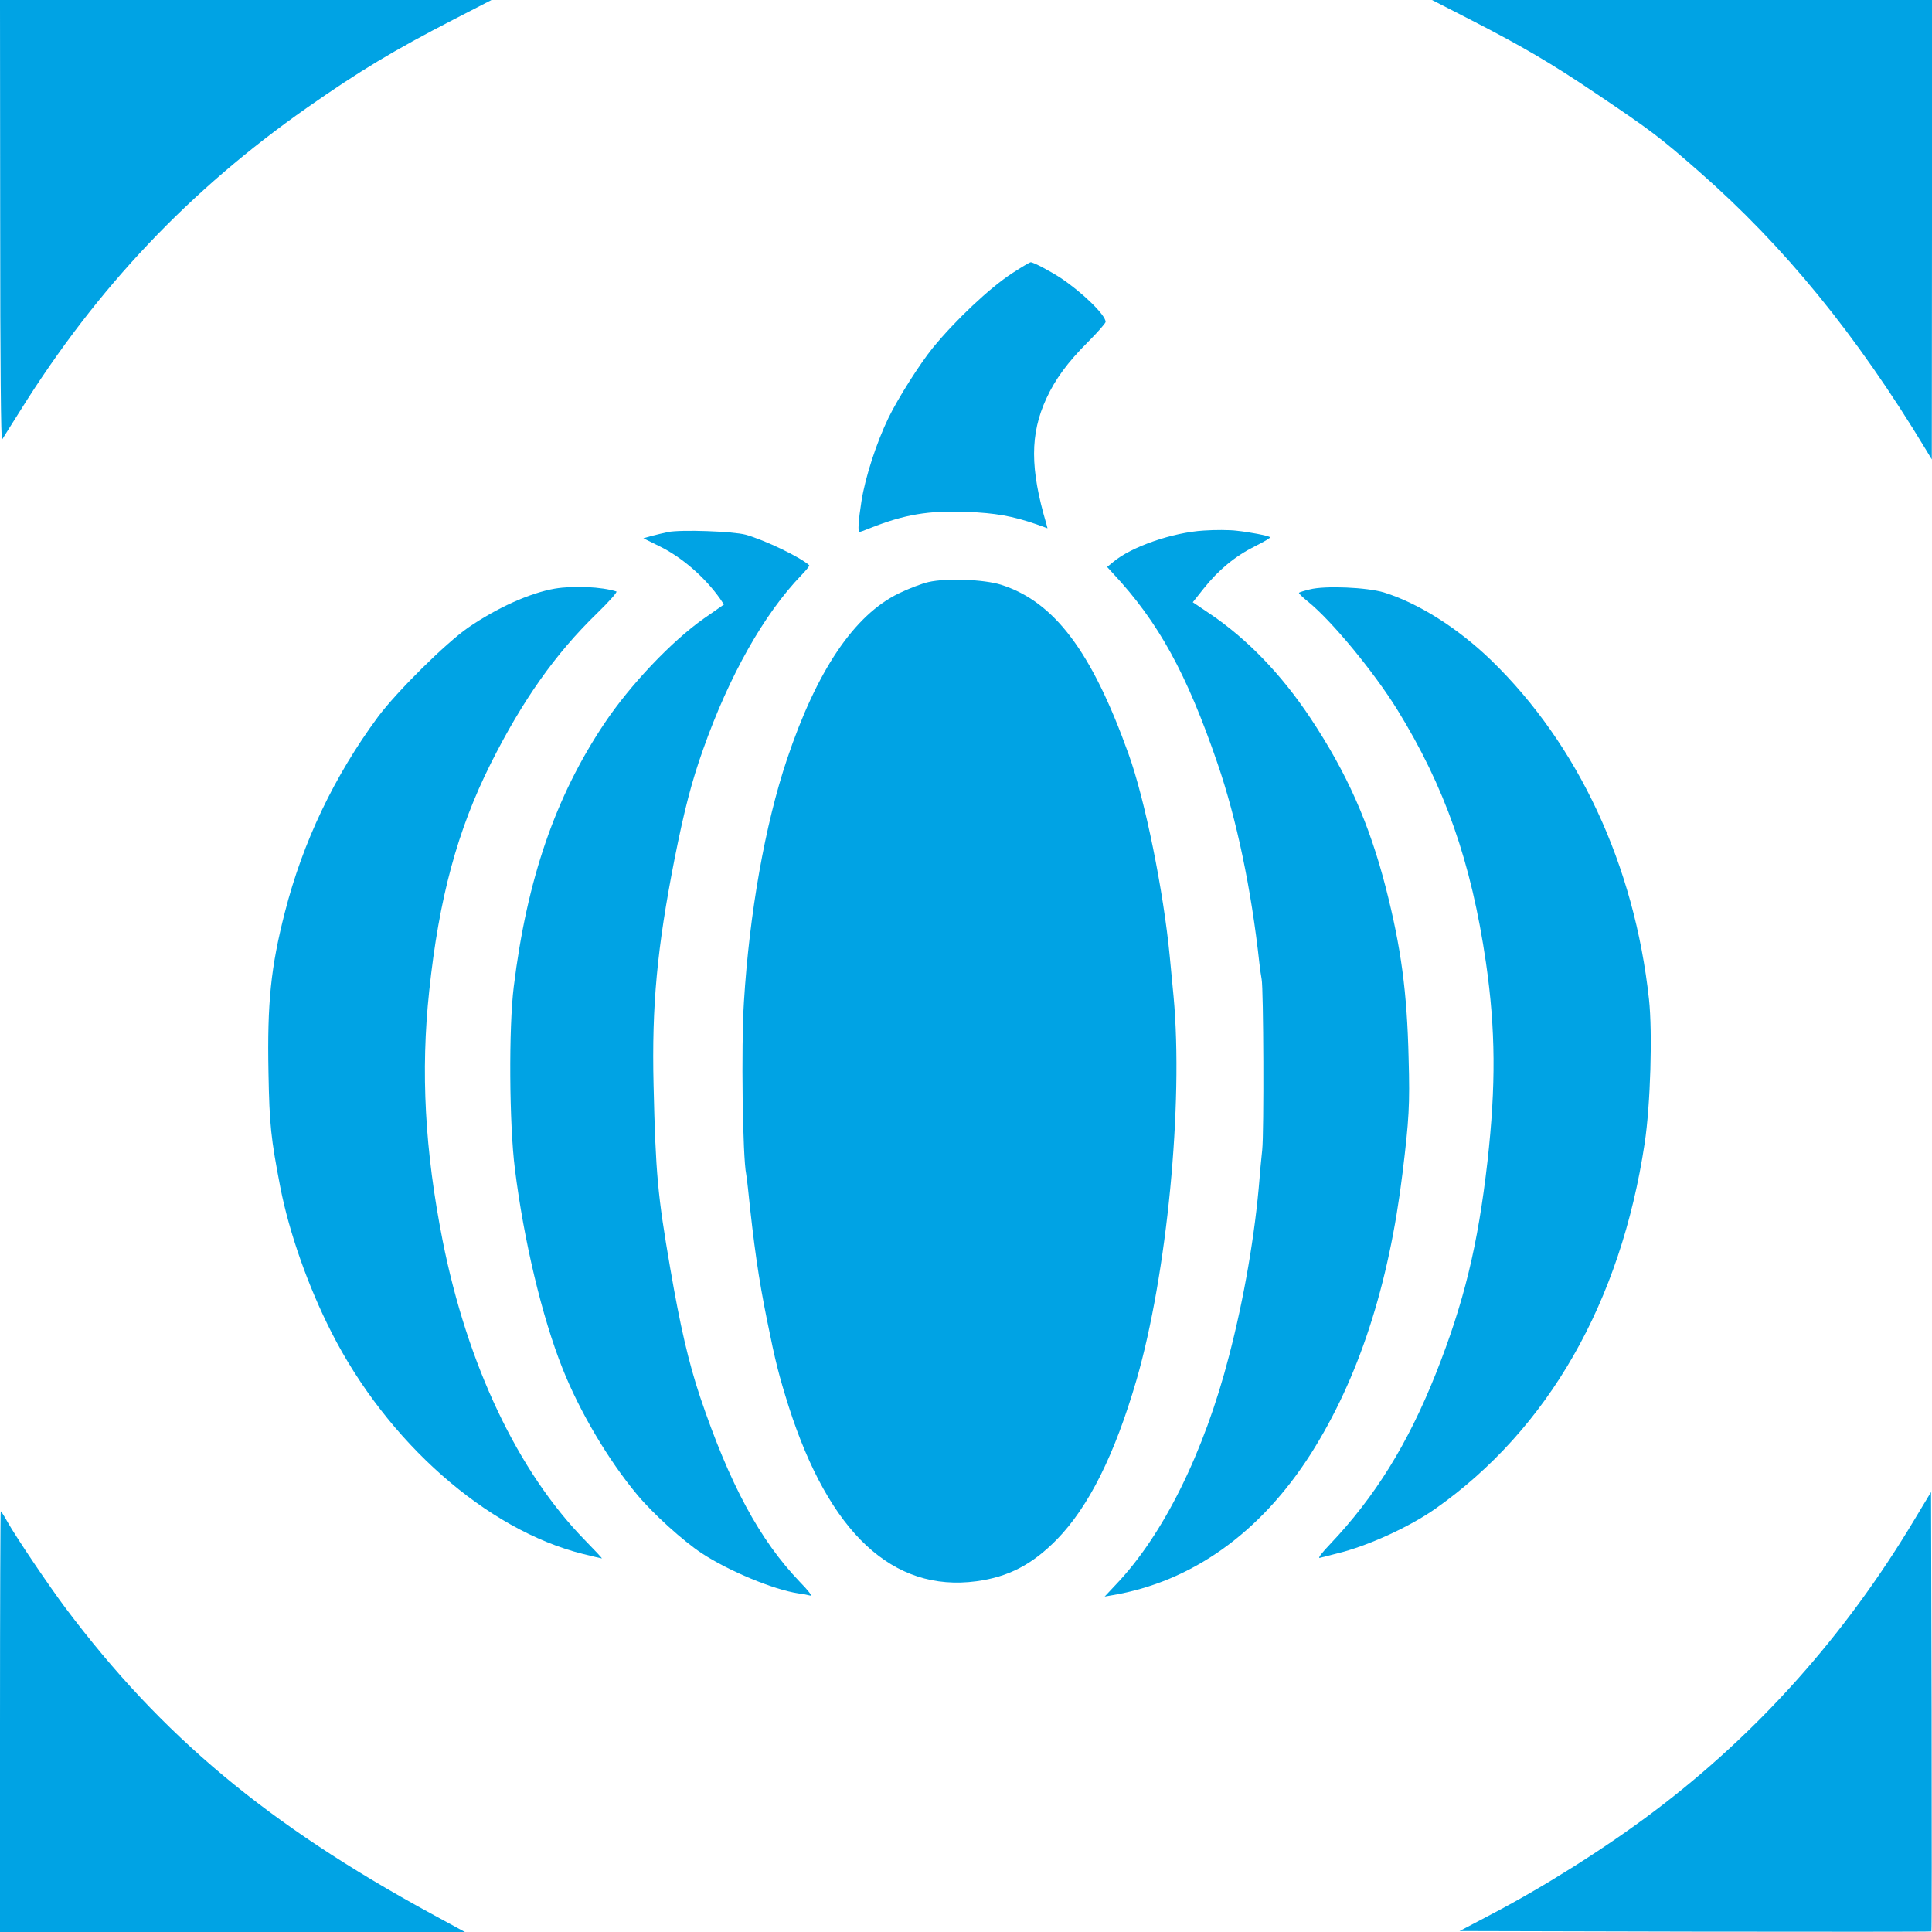 <?xml version="1.0" standalone="no"?>
<!DOCTYPE svg PUBLIC "-//W3C//DTD SVG 20010904//EN"
 "http://www.w3.org/TR/2001/REC-SVG-20010904/DTD/svg10.dtd">
<svg version="1.0" xmlns="http://www.w3.org/2000/svg"
 width="1024pt" height="1024pt" viewBox="0 0 1024 1024"
 preserveAspectRatio="xMidYMid meet">

<g transform="translate(0,1024) scale(0.1,-0.1)"
fill="#00a3e4" stroke="none">
<path d="M1 9068 c0 -764 4 -1168 10 -1158 5 8 49 79 98 156 406 650 896 1167
1521 1605 276 193 455 301 775 466 l200 103 -1302 0 -1303 0 1 -1172z"/>
<path d="M7785 10140 c283 -145 433 -233 675 -396 294 -198 337 -231 545 -413
451 -395 834 -864 1202 -1473 l32 -53 1 1218 0 1217 -1325 0 -1325 0 195 -100z"/>
<path d="M5365 8792 c-120 -78 -301 -249 -422 -397 -68 -84 -183 -265 -234
-370 -63 -130 -123 -314 -143 -441 -16 -101 -20 -164 -11 -164 2 0 28 9 57 21
181 72 310 94 511 86 153 -6 244 -22 371 -66 l58 -21 -6 23 c-87 294 -87 476
0 665 47 102 112 191 221 300 51 51 93 99 93 106 0 36 -122 155 -237 232 -55
36 -145 84 -160 84 -5 0 -49 -26 -98 -58z"/>
<path d="M6380 7428 c-165 -10 -384 -86 -479 -166 l-33 -27 32 -35 c240 -257
390 -530 553 -1006 101 -294 179 -665 222 -1059 4 -33 9 -71 12 -85 10 -47 13
-814 3 -905 -5 -49 -12 -117 -14 -150 -24 -298 -82 -636 -162 -942 -132 -512
-349 -949 -599 -1211 l-60 -64 40 7 c422 71 786 331 1053 750 252 397 413 889
486 1490 34 279 39 359 32 604 -8 353 -40 589 -121 906 -88 342 -207 610 -400
900 -155 233 -337 421 -537 555 l-86 58 58 73 c78 98 166 171 272 224 49 24
85 46 80 48 -15 9 -110 27 -177 34 -38 5 -117 5 -175 1z"/>
<path d="M3540 7420 c-25 -5 -64 -15 -88 -21 l-42 -12 87 -43 c116 -57 238
-162 320 -278 l20 -30 -106 -74 c-171 -120 -391 -352 -528 -557 -259 -387
-410 -825 -480 -1395 -27 -216 -24 -729 6 -965 47 -379 144 -786 252 -1057 91
-230 244 -488 396 -670 82 -99 244 -246 343 -311 143 -94 379 -192 510 -212
25 -3 54 -9 65 -12 12 -3 -11 27 -56 73 -212 221 -372 517 -529 982 -60 180
-105 373 -158 682 -66 384 -77 498 -88 970 -10 422 19 727 111 1196 52 262 91
412 152 583 138 390 323 718 521 923 25 26 44 49 41 52 -47 43 -234 133 -337
162 -67 18 -343 28 -412 14z"/>
<path d="M4921 7155 c-35 -8 -106 -35 -157 -60 -237 -115 -435 -409 -593 -880
-116 -345 -199 -815 -228 -1285 -15 -234 -7 -824 12 -914 2 -11 6 -43 9 -71
32 -309 56 -478 102 -705 44 -219 63 -292 114 -454 215 -672 552 -986 995
-927 170 23 295 88 426 221 169 173 307 449 423 847 161 557 249 1462 196
2033 -5 52 -14 147 -20 210 -33 346 -131 832 -219 1075 -195 543 -393 806
-676 896 -90 28 -288 36 -384 14z"/>
<path d="M2940 7120 c-132 -23 -305 -101 -458 -206 -120 -83 -379 -340 -479
-474 -231 -313 -398 -663 -493 -1035 -75 -292 -94 -482 -87 -849 5 -278 13
-350 63 -610 47 -240 147 -524 270 -766 296 -584 824 -1049 1333 -1176 53 -13
98 -24 101 -24 3 0 -38 44 -90 97 -355 363 -623 928 -754 1588 -94 476 -117
895 -71 1323 52 492 149 851 326 1205 169 336 341 580 562 795 64 62 111 115
104 117 -77 25 -226 32 -327 15z"/>
<path d="M6942 7116 c-29 -7 -55 -15 -57 -18 -3 -2 19 -24 48 -47 125 -101
347 -370 472 -571 253 -410 393 -808 471 -1343 51 -354 53 -650 8 -1052 -51
-448 -125 -750 -274 -1126 -148 -372 -322 -652 -560 -903 -44 -46 -67 -76 -55
-73 11 3 52 13 90 23 163 39 386 141 525 239 596 421 980 1092 1107 1935 31
205 42 587 23 763 -77 711 -375 1350 -837 1798 -176 170 -385 302 -568 359
-90 27 -312 37 -393 16z"/>
<path d="M10146 2184 c-367 -613 -829 -1130 -1381 -1546 -253 -191 -579 -397
-860 -544 l-169 -89 1249 -3 c686 -1 1250 -1 1252 1 2 2 2 527 1 1167 l-3
1162 -89 -148z"/>
<path d="M0 1115 l0 -1115 1232 0 1232 0 -182 99 c-865 472 -1425 940 -1933
1616 -88 117 -262 375 -309 458 -17 31 -34 57 -36 57 -2 0 -4 -502 -4 -1115z"/>
</g>
</svg>

